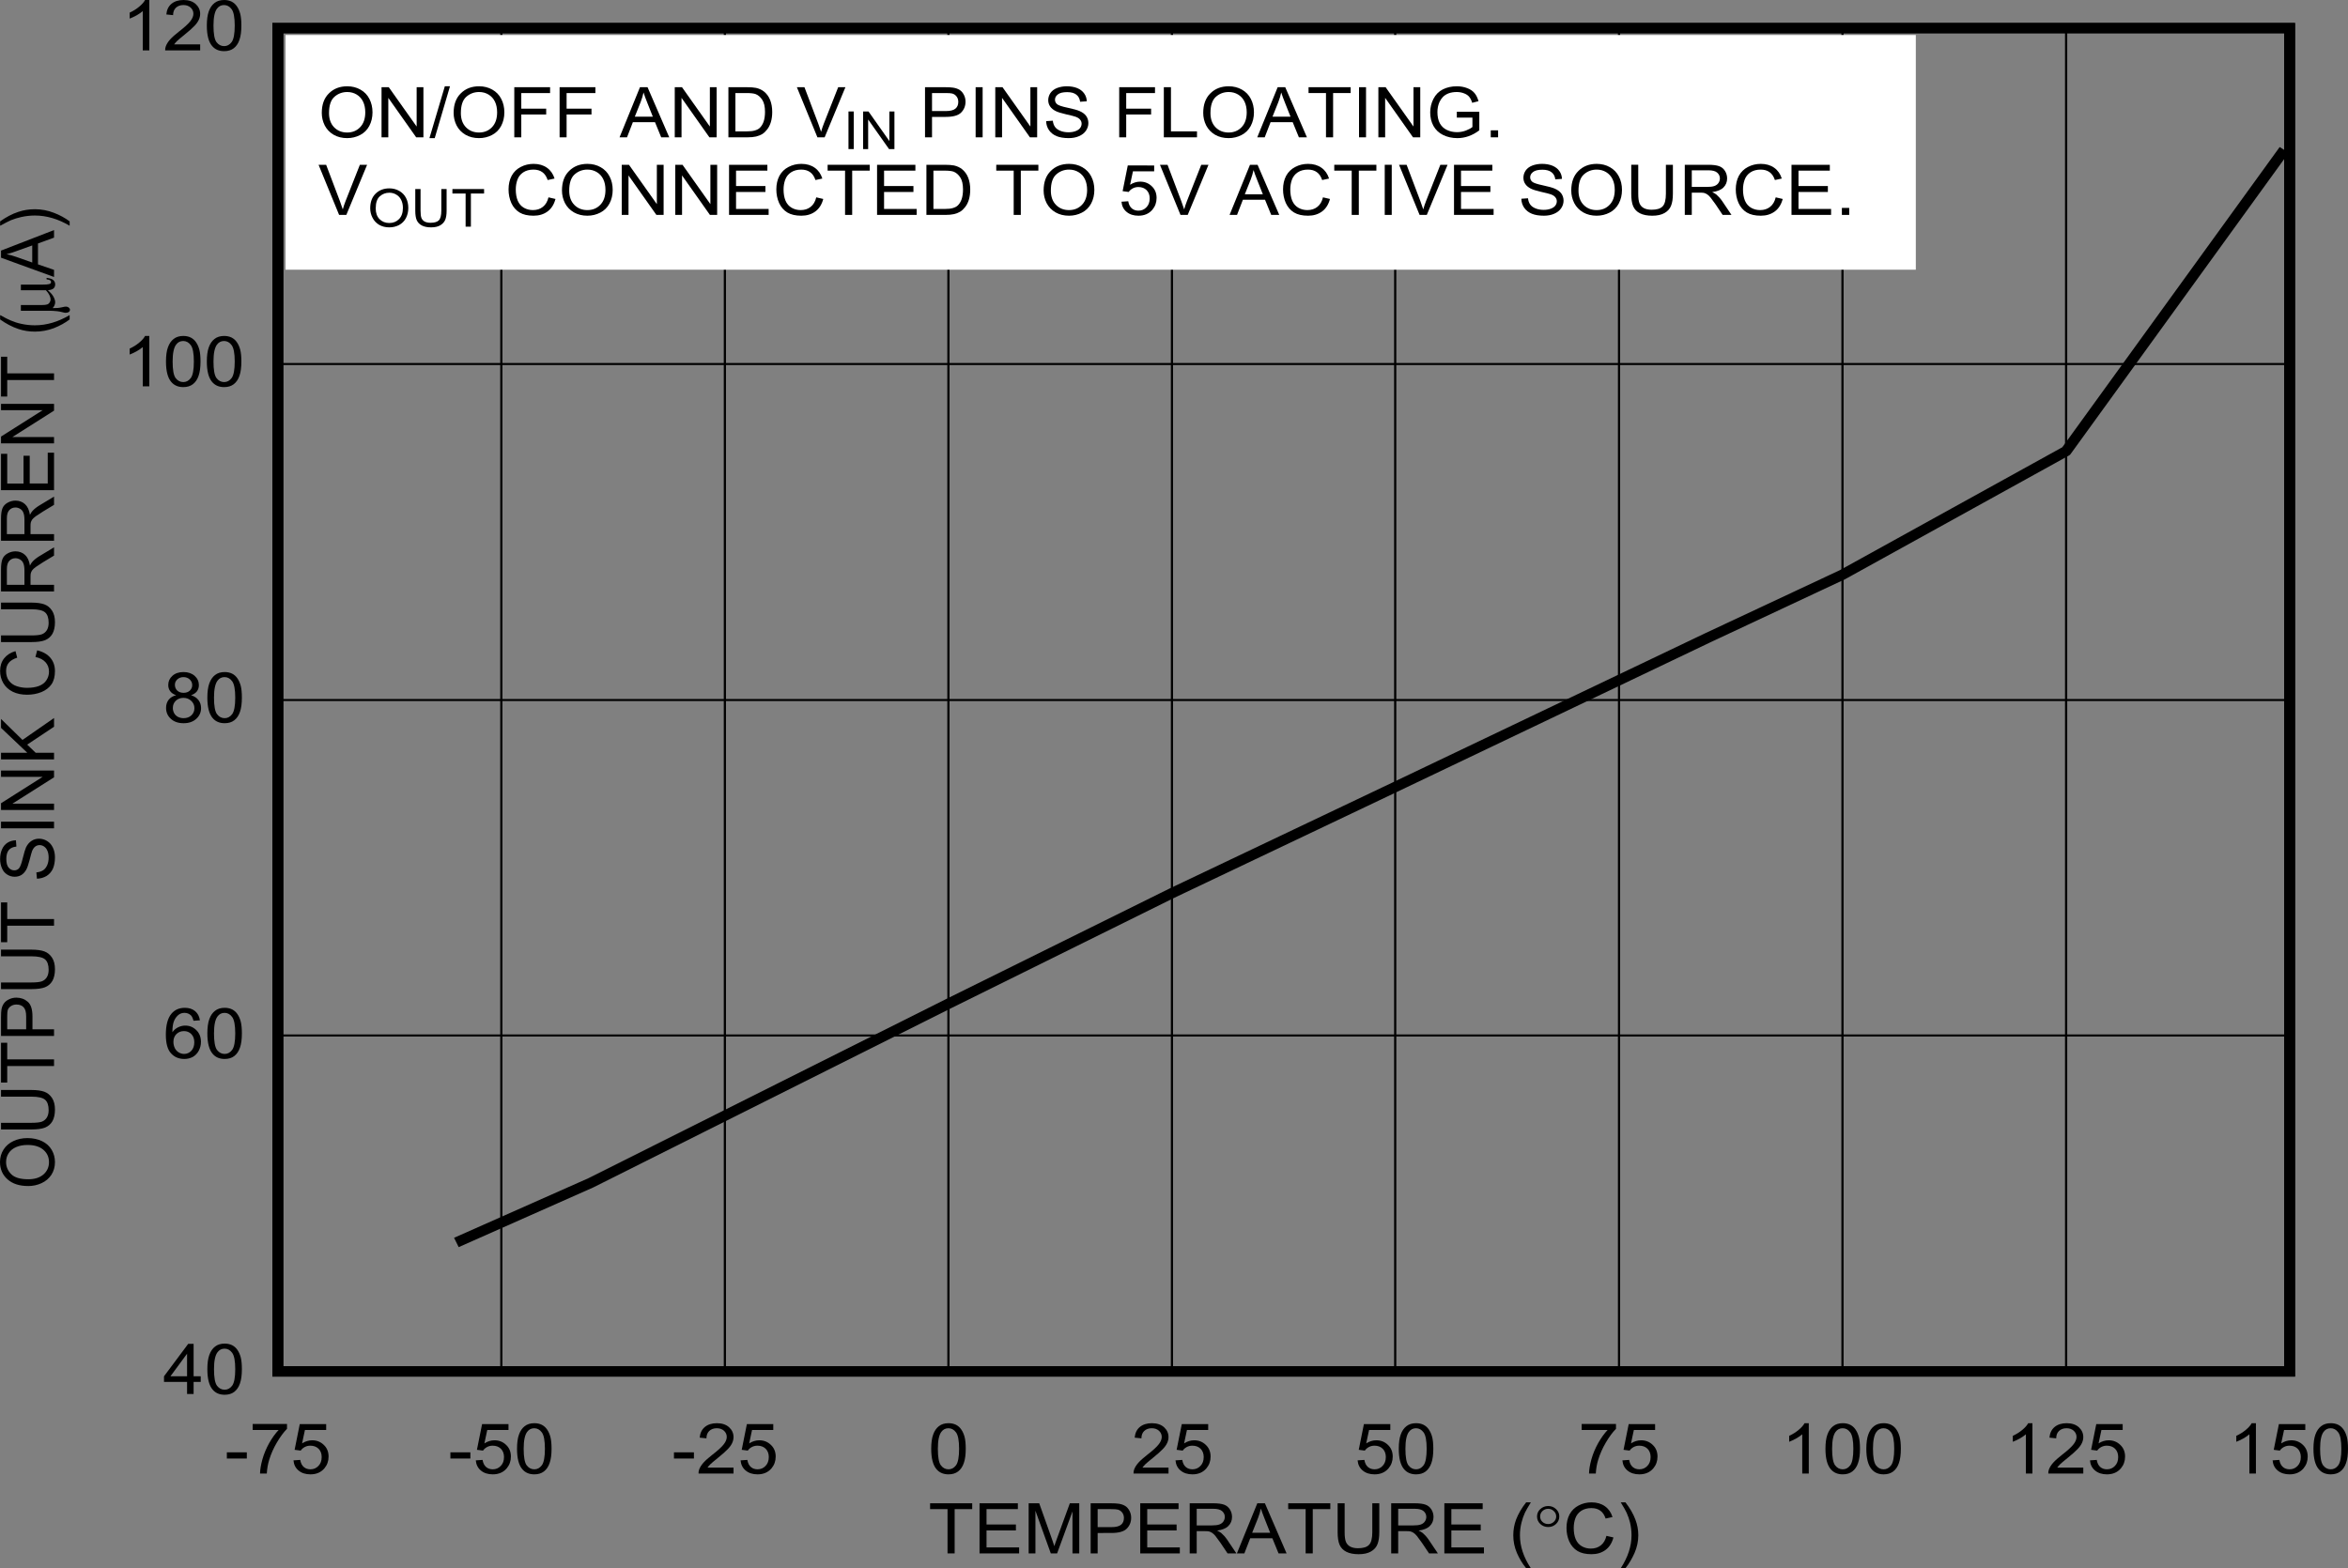 <?xml version="1.0" encoding="UTF-8" standalone="no"?>
<svg
   xmlns:dc="http://purl.org/dc/elements/1.1/"
   xmlns:cc="http://creativecommons.org/ns#"
   xmlns:rdf="http://www.w3.org/1999/02/22-rdf-syntax-ns#"
   xmlns:svg="http://www.w3.org/2000/svg"
   xmlns="http://www.w3.org/2000/svg"
   xmlns:xlink="http://www.w3.org/1999/xlink"
   xmlns:sodipodi="http://sodipodi.sourceforge.net/DTD/sodipodi-0.dtd"
   xmlns:inkscape="http://www.inkscape.org/namespaces/inkscape"
   sodipodi:docname="LP2980N-007.pdf"
   id="svg611"
   version="1.2"
   viewBox="0 0 319.745 213.616"
   height="213.616pt"
   width="319.745pt">
  <rect x="0" y="0" width="319.745" height="213.616" fill="#808080" stroke="none"/>
  <sodipodi:namedview
     id="namedview613"
     inkscape:window-height="480"
     inkscape:window-width="640"
     inkscape:pageshadow="2"
     inkscape:pageopacity="0"
     guidetolerance="10"
     gridtolerance="10"
     objecttolerance="10"
     borderopacity="1"
     bordercolor="#666666"
     pagecolor="#ffffff" />
  <defs
     id="defs178">
    <g
       id="g176">
      <symbol
         id="glyph0-0"
         overflow="visible">
        <path
           inkscape:connector-curvature="0"
           id="path2"
           d="M 1.266,0 V -5.969 H 6.312 V 0 Z m 0.156,-0.156 H 6.156 V -5.812 H 1.422 Z m 0,0"
           style="stroke:none" />
      </symbol>
      <symbol
         id="glyph0-1"
         overflow="visible">
        <path
           inkscape:connector-curvature="0"
           id="path5"
           d="m 2.609,0 v -6.031 h -2.375 V -6.828 H 5.969 V -6.031 H 3.578 V 0 Z m 0,0"
           style="stroke:none" />
      </symbol>
      <symbol
         id="glyph0-2"
         overflow="visible">
        <path
           inkscape:connector-curvature="0"
           id="path8"
           d="m 0.797,0 v -6.828 h 5.219 V -6.031 H 1.75 v 2.094 h 4 v 0.812 h -4 v 2.312 H 6.188 V 0 Z m 0,0"
           style="stroke:none" />
      </symbol>
      <symbol
         id="glyph0-3"
         overflow="visible">
        <path
           inkscape:connector-curvature="0"
           id="path11"
           d="M 0.75,0 V -6.828 H 2.188 L 3.906,-2 c 0.152,0.461 0.27,0.801 0.344,1.016 0.07,-0.246 0.195,-0.613 0.375,-1.094 l 1.734,-4.75 h 1.281 V 0 H 6.719 V -5.719 L 4.625,0 H 3.766 L 1.672,-5.812 V 0 Z m 0,0"
           style="stroke:none" />
      </symbol>
      <symbol
         id="glyph0-4"
         overflow="visible">
        <path
           inkscape:connector-curvature="0"
           id="path14"
           d="M 0.781,0 V -6.828 H 3.5 c 0.477,0 0.848,0.023 1.109,0.062 0.352,0.055 0.648,0.16 0.891,0.312 0.238,0.156 0.43,0.383 0.578,0.672 0.145,0.281 0.219,0.59 0.219,0.922 0,0.586 -0.199,1.082 -0.594,1.484 -0.387,0.398 -1.09,0.594 -2.109,0.594 H 1.734 V 0 Z m 0.953,-3.578 h 1.875 c 0.613,0 1.051,-0.109 1.312,-0.328 C 5.18,-4.121 5.312,-4.43 5.312,-4.828 5.312,-5.117 5.23,-5.363 5.078,-5.562 4.922,-5.77 4.715,-5.906 4.469,-5.969 4.312,-6.008 4.012,-6.031 3.578,-6.031 h -1.844 z m 0,0"
           style="stroke:none" />
      </symbol>
      <symbol
         id="glyph0-5"
         overflow="visible">
        <path
           inkscape:connector-curvature="0"
           id="path17"
           d="M 0.797,0 V -6.828 H 4 c 0.645,0 1.133,0.066 1.469,0.188 C 5.801,-6.523 6.066,-6.309 6.266,-6 6.461,-5.688 6.562,-5.34 6.562,-4.969 c 0,0.492 -0.168,0.902 -0.5,1.234 -0.324,0.324 -0.836,0.535 -1.531,0.625 0.246,0.117 0.441,0.23 0.578,0.344 0.277,0.242 0.547,0.543 0.797,0.906 L 7.156,0 H 5.953 L 5,-1.422 C 4.719,-1.824 4.488,-2.141 4.312,-2.359 4.133,-2.574 3.973,-2.727 3.828,-2.812 3.68,-2.902 3.535,-2.969 3.391,-3 3.285,-3.02 3.105,-3.031 2.859,-3.031 H 1.75 V 0 Z M 1.75,-3.812 h 2.062 c 0.426,0 0.766,-0.039 1.016,-0.125 0.246,-0.09 0.438,-0.234 0.562,-0.422 0.121,-0.184 0.188,-0.391 0.188,-0.609 0,-0.32 -0.129,-0.586 -0.375,-0.797 -0.242,-0.207 -0.633,-0.312 -1.172,-0.312 H 1.75 Z m 0,0"
           style="stroke:none" />
      </symbol>
      <symbol
         id="glyph0-6"
         overflow="visible">
        <path
           inkscape:connector-curvature="0"
           id="path20"
           d="m -0.016,0 2.781,-6.828 h 1.031 L 6.75,0 H 5.656 L 4.812,-2.062 H 1.797 L 1,0 Z M 2.062,-2.812 h 2.453 l -0.75,-1.891 C 3.535,-5.273 3.363,-5.742 3.25,-6.109 3.156,-5.672 3.023,-5.238 2.859,-4.812 Z m 0,0"
           style="stroke:none" />
      </symbol>
      <symbol
         id="glyph0-7"
         overflow="visible">
        <path
           inkscape:connector-curvature="0"
           id="path23"
           d="M 5.516,-6.828 H 6.469 v 3.938 c 0,0.688 -0.086,1.238 -0.25,1.641 -0.156,0.406 -0.449,0.738 -0.875,0.984 -0.43,0.25 -0.992,0.375 -1.688,0.375 C 2.977,0.109 2.418,0 1.984,-0.219 1.555,-0.434 1.246,-0.754 1.062,-1.172 0.883,-1.586 0.797,-2.16 0.797,-2.891 v -3.938 H 1.75 v 3.938 c 0,0.594 0.055,1.035 0.172,1.312 0.113,0.281 0.312,0.504 0.594,0.656 0.289,0.148 0.641,0.219 1.047,0.219 0.707,0 1.207,-0.148 1.5,-0.453 0.301,-0.301 0.453,-0.879 0.453,-1.734 z m 0,0"
           style="stroke:none" />
      </symbol>
      <symbol
         id="glyph0-8"
         overflow="visible">
        <path
           inkscape:connector-curvature="0"
           id="path26"
           d=""
           style="stroke:none" />
      </symbol>
      <symbol
         id="glyph0-9"
         overflow="visible">
        <path
           inkscape:connector-curvature="0"
           id="path29"
           d="m 2.359,2.016 c -0.492,-0.594 -0.91,-1.285 -1.25,-2.062 -0.336,-0.777 -0.5,-1.586 -0.5,-2.422 0,-0.738 0.125,-1.445 0.375,-2.125 0.301,-0.789 0.758,-1.578 1.375,-2.359 H 3 c -0.398,0.648 -0.664,1.113 -0.797,1.391 -0.199,0.43 -0.355,0.879 -0.469,1.344 -0.148,0.574 -0.219,1.16 -0.219,1.75 0,1.492 0.492,2.984 1.484,4.484 z m 0,0"
           style="stroke:none" />
      </symbol>
      <symbol
         id="glyph0-10"
         overflow="visible">
        <path
           inkscape:connector-curvature="0"
           id="path32"
           d="m 5.938,-2.391 0.953,0.219 C 6.691,-1.422 6.332,-0.852 5.812,-0.469 5.289,-0.082 4.652,0.109 3.906,0.109 3.125,0.109 2.488,-0.035 2,-0.328 1.508,-0.629 1.133,-1.062 0.875,-1.625 0.625,-2.195 0.5,-2.812 0.5,-3.469 0.5,-4.176 0.641,-4.797 0.922,-5.328 1.211,-5.855 1.625,-6.258 2.156,-6.531 c 0.527,-0.277 1.113,-0.422 1.75,-0.422 0.727,0 1.336,0.18 1.828,0.531 0.488,0.344 0.832,0.836 1.031,1.469 L 5.828,-4.75 C 5.66,-5.246 5.414,-5.609 5.094,-5.828 c -0.312,-0.227 -0.715,-0.344 -1.203,-0.344 -0.555,0 -1.02,0.129 -1.391,0.375 -0.375,0.25 -0.645,0.59 -0.797,1.016 -0.148,0.418 -0.219,0.855 -0.219,1.312 0,0.586 0.086,1.098 0.266,1.531 0.184,0.43 0.469,0.754 0.844,0.969 0.371,0.211 0.781,0.312 1.219,0.312 0.539,0 0.992,-0.145 1.359,-0.438 0.371,-0.289 0.629,-0.723 0.766,-1.297 z m 0,0"
           style="stroke:none" />
      </symbol>
      <symbol
         id="glyph0-11"
         overflow="visible">
        <path
           inkscape:connector-curvature="0"
           id="path35"
           d="M 1.25,2.016 H 0.609 c 0.977,-1.5 1.469,-2.992 1.469,-4.484 0,-0.582 -0.07,-1.16 -0.203,-1.734 -0.117,-0.465 -0.273,-0.914 -0.469,-1.344 -0.125,-0.277 -0.395,-0.75 -0.797,-1.406 H 1.25 c 0.613,0.781 1.066,1.57 1.359,2.359 C 2.867,-3.914 3,-3.207 3,-2.469 3,-1.633 2.824,-0.824 2.484,-0.047 2.141,0.73 1.727,1.422 1.25,2.016 Z m 0,0"
           style="stroke:none" />
      </symbol>
      <symbol
         id="glyph0-12"
         overflow="visible">
        <path
           inkscape:connector-curvature="0"
           id="path38"
           d="m 0.328,-2.047 v -0.844 h 2.719 v 0.844 z m 0,0"
           style="stroke:none" />
      </symbol>
      <symbol
         id="glyph0-13"
         overflow="visible">
        <path
           inkscape:connector-curvature="0"
           id="path41"
           d="M 0.484,-5.938 V -6.75 H 5.156 v 0.656 C 4.695,-5.625 4.238,-5.004 3.781,-4.234 3.332,-3.473 2.98,-2.684 2.734,-1.875 2.555,-1.301 2.445,-0.676 2.406,0 H 1.484 C 1.492,-0.539 1.602,-1.191 1.812,-1.953 2.027,-2.711 2.336,-3.445 2.734,-4.156 3.137,-4.863 3.566,-5.457 4.016,-5.938 Z m 0,0"
           style="stroke:none" />
      </symbol>
      <symbol
         id="glyph0-14"
         overflow="visible">
        <path
           inkscape:connector-curvature="0"
           id="path44"
           d="m 0.422,-1.797 0.922,-0.062 c 0.07,0.43 0.234,0.754 0.484,0.969 0.246,0.211 0.551,0.312 0.906,0.312 0.426,0 0.785,-0.148 1.078,-0.453 0.301,-0.301 0.453,-0.707 0.453,-1.219 0,-0.465 -0.145,-0.844 -0.422,-1.125 -0.281,-0.277 -0.66,-0.422 -1.125,-0.422 -0.281,0 -0.539,0.066 -0.766,0.188 -0.23,0.125 -0.414,0.289 -0.547,0.484 l -0.828,-0.109 0.703,-3.5 H 4.875 V -5.938 H 1.984 L 1.594,-4.109 c 0.434,-0.277 0.895,-0.422 1.375,-0.422 0.621,0 1.148,0.211 1.578,0.625 0.434,0.406 0.656,0.941 0.656,1.594 0,0.617 -0.191,1.148 -0.562,1.594 C 4.172,-0.164 3.535,0.109 2.734,0.109 2.078,0.109 1.539,-0.062 1.125,-0.406 0.707,-0.746 0.473,-1.211 0.422,-1.797 Z m 0,0"
           style="stroke:none" />
      </symbol>
      <symbol
         id="glyph0-15"
         overflow="visible">
        <path
           inkscape:connector-curvature="0"
           id="path47"
           d="m 0.422,-3.375 c 0,-0.801 0.086,-1.445 0.266,-1.938 0.176,-0.496 0.438,-0.879 0.781,-1.141 0.34,-0.27 0.781,-0.406 1.312,-0.406 0.383,0 0.723,0.074 1.016,0.219 0.289,0.148 0.531,0.363 0.719,0.641 0.195,0.281 0.348,0.621 0.453,1.016 0.102,0.398 0.156,0.934 0.156,1.609 0,0.805 -0.09,1.457 -0.266,1.953 C 4.691,-0.93 4.43,-0.551 4.078,-0.281 3.734,-0.02 3.301,0.109 2.781,0.109 2.082,0.109 1.535,-0.125 1.141,-0.594 0.66,-1.152 0.422,-2.082 0.422,-3.375 Z m 0.906,0 c 0,1.125 0.133,1.879 0.406,2.25 0.277,0.367 0.629,0.547 1.047,0.547 0.402,0 0.742,-0.18 1.016,-0.547 0.277,-0.371 0.422,-1.125 0.422,-2.25 0,-1.121 -0.145,-1.867 -0.422,-2.234 -0.273,-0.371 -0.617,-0.562 -1.031,-0.562 -0.406,0 -0.73,0.168 -0.969,0.5 -0.312,0.418 -0.469,1.184 -0.469,2.297 z m 0,0"
           style="stroke:none" />
      </symbol>
      <symbol
         id="glyph0-16"
         overflow="visible">
        <path
           inkscape:connector-curvature="0"
           id="path50"
           d="M 5.078,-0.812 V 0 H 0.312 C 0.301,-0.195 0.332,-0.391 0.406,-0.578 0.527,-0.887 0.723,-1.191 0.984,-1.484 1.254,-1.785 1.645,-2.133 2.156,-2.531 2.934,-3.133 3.461,-3.613 3.734,-3.969 4.012,-4.32 4.156,-4.66 4.156,-4.984 c 0,-0.332 -0.129,-0.613 -0.375,-0.844 -0.25,-0.227 -0.582,-0.344 -0.984,-0.344 -0.43,0 -0.773,0.129 -1.031,0.375 -0.25,0.242 -0.375,0.574 -0.375,1 L 0.469,-4.891 C 0.527,-5.523 0.766,-6.008 1.172,-6.344 1.586,-6.684 2.133,-6.859 2.812,-6.859 c 0.695,0 1.25,0.184 1.656,0.547 0.402,0.367 0.609,0.816 0.609,1.344 0,0.281 -0.066,0.555 -0.188,0.812 -0.117,0.262 -0.316,0.539 -0.594,0.828 C 4.023,-3.035 3.57,-2.633 2.938,-2.125 2.406,-1.695 2.059,-1.402 1.906,-1.25 c -0.148,0.148 -0.273,0.293 -0.375,0.438 z m 0,0"
           style="stroke:none" />
      </symbol>
      <symbol
         id="glyph0-17"
         overflow="visible">
        <path
           inkscape:connector-curvature="0"
           id="path53"
           d="M 3.766,0 H 2.875 v -5.344 c -0.219,0.188 -0.504,0.383 -0.844,0.578 -0.344,0.188 -0.66,0.336 -0.938,0.438 v -0.812 c 0.496,-0.227 0.93,-0.5 1.297,-0.812 0.371,-0.309 0.641,-0.613 0.797,-0.906 h 0.578 z m 0,0"
           style="stroke:none" />
      </symbol>
      <symbol
         id="glyph0-18"
         overflow="visible">
        <path
           inkscape:connector-curvature="0"
           id="path56"
           d="M 3.266,0 V -1.641 H 0.125 V -2.406 L 3.422,-6.828 H 4.156 V -2.406 H 5.125 v 0.766 H 4.156 V 0 Z m 0,-2.406 V -5.484 L 1,-2.406 Z m 0,0"
           style="stroke:none" />
      </symbol>
      <symbol
         id="glyph0-19"
         overflow="visible">
        <path
           inkscape:connector-curvature="0"
           id="path59"
           d="m 5.016,-5.156 -0.875,0.062 C 4.055,-5.426 3.945,-5.664 3.812,-5.812 3.562,-6.051 3.262,-6.172 2.922,-6.172 c -0.281,0 -0.535,0.074 -0.75,0.219 C 1.891,-5.754 1.664,-5.465 1.5,-5.094 c -0.156,0.367 -0.234,0.887 -0.234,1.562 0.207,-0.301 0.469,-0.523 0.781,-0.672 0.309,-0.152 0.633,-0.234 0.969,-0.234 0.59,0 1.098,0.211 1.516,0.625 0.414,0.406 0.625,0.941 0.625,1.594 0,0.43 -0.102,0.832 -0.297,1.203 -0.199,0.367 -0.473,0.648 -0.812,0.844 -0.344,0.184 -0.73,0.281 -1.156,0.281 -0.742,0 -1.348,-0.254 -1.812,-0.766 C 0.609,-1.164 0.375,-2.016 0.375,-3.203 c 0,-1.309 0.258,-2.27 0.781,-2.875 0.445,-0.52 1.051,-0.781 1.812,-0.781 0.57,0 1.035,0.152 1.391,0.453 0.363,0.305 0.582,0.723 0.656,1.25 z m -3.609,2.938 c 0,0.293 0.062,0.574 0.188,0.844 0.133,0.262 0.316,0.461 0.547,0.594 C 2.367,-0.645 2.613,-0.578 2.875,-0.578 3.246,-0.578 3.57,-0.719 3.844,-1 4.113,-1.289 4.25,-1.68 4.25,-2.172 c 0,-0.465 -0.137,-0.836 -0.406,-1.109 -0.273,-0.27 -0.605,-0.406 -1,-0.406 -0.406,0 -0.754,0.137 -1.031,0.406 -0.273,0.273 -0.406,0.629 -0.406,1.062 z m 0,0"
           style="stroke:none" />
      </symbol>
      <symbol
         id="glyph0-20"
         overflow="visible">
        <path
           inkscape:connector-curvature="0"
           id="path62"
           d="M 1.781,-3.703 C 1.414,-3.824 1.145,-4.008 0.969,-4.25 0.789,-4.488 0.703,-4.77 0.703,-5.094 c 0,-0.496 0.188,-0.914 0.562,-1.25 0.371,-0.34 0.879,-0.516 1.516,-0.516 0.621,0 1.129,0.176 1.516,0.516 C 4.68,-6 4.875,-5.574 4.875,-5.078 c 0,0.324 -0.09,0.605 -0.266,0.844 -0.18,0.23 -0.445,0.41 -0.797,0.531 0.434,0.137 0.77,0.355 1,0.656 0.238,0.305 0.359,0.668 0.359,1.094 0,0.586 -0.223,1.074 -0.656,1.469 -0.438,0.398 -1.012,0.594 -1.719,0.594 -0.719,0 -1.301,-0.195 -1.734,-0.594 C 0.625,-0.879 0.406,-1.375 0.406,-1.969 c 0,-0.445 0.117,-0.82 0.359,-1.125 C 1.004,-3.395 1.344,-3.598 1.781,-3.703 Z M 1.609,-5.125 c 0,0.324 0.109,0.59 0.328,0.797 0.215,0.199 0.504,0.297 0.859,0.297 0.34,0 0.625,-0.098 0.844,-0.297 0.215,-0.207 0.328,-0.457 0.328,-0.75 0,-0.309 -0.117,-0.57 -0.344,-0.781 -0.23,-0.207 -0.512,-0.312 -0.844,-0.312 -0.336,0 -0.617,0.105 -0.844,0.312 C 1.719,-5.66 1.609,-5.414 1.609,-5.125 Z m -0.281,3.156 c 0,0.242 0.055,0.477 0.172,0.703 0.121,0.219 0.301,0.395 0.531,0.516 0.238,0.117 0.492,0.172 0.766,0.172 0.426,0 0.773,-0.125 1.047,-0.375 0.277,-0.258 0.422,-0.586 0.422,-0.984 0,-0.402 -0.148,-0.738 -0.438,-1 -0.281,-0.27 -0.637,-0.406 -1.062,-0.406 -0.418,0 -0.762,0.133 -1.031,0.391 -0.273,0.262 -0.406,0.59 -0.406,0.984 z m 0,0"
           style="stroke:none" />
      </symbol>
      <symbol
         id="glyph0-21"
         overflow="visible">
        <path
           inkscape:connector-curvature="0"
           id="path65"
           d="m 0.484,-3.328 c 0,-1.133 0.32,-2.02 0.969,-2.656 0.645,-0.645 1.477,-0.969 2.5,-0.969 0.664,0 1.266,0.152 1.797,0.453 0.539,0.305 0.945,0.727 1.219,1.266 0.277,0.531 0.422,1.145 0.422,1.828 0,0.688 -0.148,1.309 -0.438,1.859 -0.293,0.543 -0.711,0.957 -1.25,1.234 C 5.16,-0.031 4.57,0.109 3.938,0.109 3.258,0.109 2.648,-0.039 2.109,-0.344 1.578,-0.652 1.168,-1.078 0.891,-1.609 0.617,-2.148 0.484,-2.723 0.484,-3.328 Z M 1.469,-3.312 c 0,0.824 0.234,1.477 0.703,1.953 0.465,0.469 1.055,0.703 1.766,0.703 0.715,0 1.305,-0.238 1.766,-0.719 0.465,-0.477 0.703,-1.156 0.703,-2.031 0,-0.559 -0.102,-1.047 -0.297,-1.453 -0.199,-0.414 -0.492,-0.738 -0.875,-0.969 -0.375,-0.227 -0.805,-0.344 -1.281,-0.344 -0.68,0 -1.262,0.223 -1.75,0.656 -0.492,0.438 -0.734,1.176 -0.734,2.203 z m 0,0"
           style="stroke:none" />
      </symbol>
      <symbol
         id="glyph0-22"
         overflow="visible">
        <path
           inkscape:connector-curvature="0"
           id="path68"
           d="M 0.766,0 V -6.828 H 1.75 L 5.547,-1.469 V -6.828 H 6.469 V 0 H 5.484 L 1.688,-5.375 V 0 Z m 0,0"
           style="stroke:none" />
      </symbol>
      <symbol
         id="glyph0-23"
         overflow="visible">
        <path
           inkscape:connector-curvature="0"
           id="path71"
           d="m 0,0.109 2.094,-7.062 h 0.703 l -2.078,7.062 z m 0,0"
           style="stroke:none" />
      </symbol>
      <symbol
         id="glyph0-24"
         overflow="visible">
        <path
           inkscape:connector-curvature="0"
           id="path74"
           d="m 0.828,0 v -6.828 h 4.875 V -6.031 H 1.781 v 2.125 h 3.391 v 0.797 H 1.781 V 0 Z m 0,0"
           style="stroke:none" />
      </symbol>
      <symbol
         id="glyph0-25"
         overflow="visible">
        <path
           inkscape:connector-curvature="0"
           id="path77"
           d="m 0.781,0 v -6.828 h 2.484 c 0.559,0 0.988,0.035 1.281,0.094 0.414,0.094 0.77,0.258 1.062,0.484 0.383,0.305 0.672,0.695 0.859,1.172 0.184,0.469 0.281,1.012 0.281,1.625 0,0.523 -0.066,0.988 -0.188,1.391 -0.125,0.398 -0.293,0.727 -0.5,0.984 -0.199,0.262 -0.418,0.473 -0.656,0.625 -0.242,0.148 -0.527,0.262 -0.859,0.344 C 4.211,-0.035 3.824,0 3.391,0 Z M 1.734,-0.812 H 3.281 c 0.465,0 0.836,-0.039 1.109,-0.125 0.277,-0.082 0.5,-0.195 0.656,-0.344 0.227,-0.215 0.406,-0.504 0.531,-0.859 0.121,-0.363 0.188,-0.805 0.188,-1.328 0,-0.715 -0.129,-1.266 -0.375,-1.641 -0.25,-0.383 -0.555,-0.645 -0.906,-0.781 C 4.234,-5.98 3.82,-6.031 3.25,-6.031 H 1.734 Z m 0,0"
           style="stroke:none" />
      </symbol>
      <symbol
         id="glyph0-26"
         overflow="visible">
        <path
           inkscape:connector-curvature="0"
           id="path80"
           d="M 2.844,0 0.047,-6.828 h 1.031 l 1.875,4.953 c 0.152,0.406 0.285,0.785 0.391,1.125 0.102,-0.371 0.227,-0.75 0.375,-1.125 L 5.672,-6.828 H 6.656 L 3.828,0 Z m 0,0"
           style="stroke:none" />
      </symbol>
      <symbol
         id="glyph0-27"
         overflow="visible">
        <path
           inkscape:connector-curvature="0"
           id="path83"
           d="M 0.938,0 V -6.828 H 1.891 V 0 Z m 0,0"
           style="stroke:none" />
      </symbol>
      <symbol
         id="glyph0-28"
         overflow="visible">
        <path
           inkscape:connector-curvature="0"
           id="path86"
           d="m 0.453,-2.203 0.906,-0.062 c 0.039,0.344 0.141,0.629 0.297,0.844 0.152,0.219 0.395,0.398 0.719,0.531 0.332,0.137 0.703,0.203 1.109,0.203 0.363,0 0.688,-0.051 0.969,-0.156 0.277,-0.102 0.488,-0.242 0.625,-0.422 0.133,-0.176 0.203,-0.375 0.203,-0.594 C 5.281,-2.066 5.211,-2.25 5.078,-2.406 4.953,-2.57 4.738,-2.707 4.438,-2.812 4.238,-2.883 3.805,-2.992 3.141,-3.141 2.484,-3.293 2.02,-3.441 1.75,-3.578 1.406,-3.754 1.148,-3.969 0.984,-4.219 c -0.168,-0.246 -0.25,-0.531 -0.25,-0.844 0,-0.34 0.098,-0.664 0.297,-0.969 0.207,-0.301 0.508,-0.531 0.906,-0.688 0.402,-0.152 0.848,-0.234 1.328,-0.234 0.539,0 1.016,0.086 1.422,0.25 0.402,0.168 0.719,0.41 0.938,0.719 0.227,0.312 0.348,0.676 0.359,1.078 l -0.906,0.062 C 5.023,-5.27 4.852,-5.594 4.562,-5.812 4.281,-6.039 3.863,-6.156 3.312,-6.156 c -0.586,0 -1.008,0.105 -1.266,0.312 -0.262,0.199 -0.391,0.441 -0.391,0.719 0,0.242 0.094,0.445 0.281,0.609 0.176,0.156 0.656,0.32 1.438,0.484 0.777,0.168 1.312,0.316 1.594,0.438 0.426,0.18 0.738,0.41 0.938,0.688 0.195,0.281 0.297,0.605 0.297,0.969 0,0.367 -0.113,0.711 -0.328,1.031 -0.219,0.324 -0.539,0.574 -0.953,0.75 C 4.516,0.02 4.051,0.109 3.531,0.109 2.875,0.109 2.324,0.02 1.891,-0.156 1.453,-0.332 1.102,-0.602 0.844,-0.969 0.594,-1.332 0.461,-1.742 0.453,-2.203 Z m 0,0"
           style="stroke:none" />
      </symbol>
      <symbol
         id="glyph0-29"
         overflow="visible">
        <path
           inkscape:connector-curvature="0"
           id="path89"
           d="m 0.734,0 v -6.828 h 0.969 V -0.812 H 5.25 V 0 Z m 0,0"
           style="stroke:none" />
      </symbol>
      <symbol
         id="glyph0-30"
         overflow="visible">
        <path
           inkscape:connector-curvature="0"
           id="path92"
           d="m 4.156,-2.688 v -0.797 h 3.062 v 2.531 C 6.75,-0.598 6.262,-0.332 5.766,-0.156 c -0.5,0.176 -1.012,0.266 -1.531,0.266 -0.711,0 -1.355,-0.141 -1.938,-0.422 -0.586,-0.289 -1.027,-0.707 -1.328,-1.25 -0.293,-0.539 -0.438,-1.148 -0.438,-1.828 0,-0.652 0.145,-1.27 0.438,-1.844 C 1.27,-5.816 1.695,-6.25 2.25,-6.531 c 0.551,-0.277 1.188,-0.422 1.906,-0.422 0.52,0 0.988,0.086 1.406,0.25 0.426,0.156 0.758,0.383 1,0.672 0.238,0.281 0.422,0.652 0.547,1.109 L 6.25,-4.703 C 6.145,-5.043 6.008,-5.316 5.844,-5.516 5.688,-5.711 5.457,-5.867 5.156,-5.984 c -0.305,-0.121 -0.637,-0.188 -1,-0.188 -0.438,0 -0.82,0.066 -1.141,0.188 -0.312,0.125 -0.57,0.293 -0.766,0.5 -0.188,0.199 -0.34,0.426 -0.453,0.672 -0.188,0.418 -0.281,0.879 -0.281,1.375 0,0.605 0.109,1.117 0.328,1.531 C 2.07,-1.5 2.395,-1.195 2.812,-1 c 0.426,0.199 0.879,0.297 1.359,0.297 0.414,0 0.82,-0.07 1.219,-0.219 C 5.785,-1.074 6.082,-1.238 6.281,-1.406 V -2.688 Z m 0,0"
           style="stroke:none" />
      </symbol>
      <symbol
         id="glyph0-31"
         overflow="visible">
        <path
           inkscape:connector-curvature="0"
           id="path95"
           d="m 0.922,0 v -0.953 h 1 V 0 Z m 0,0"
           style="stroke:none" />
      </symbol>
      <symbol
         id="glyph1-0"
         overflow="visible">
        <path
           inkscape:connector-curvature="0"
           id="path98"
           d="M 0.5,0 V -5.969 H 5.547 V 0 Z m 0.172,-0.156 h 4.719 V -5.812 h -4.719 z m 0,0"
           style="stroke:none" />
      </symbol>
      <symbol
         id="glyph1-1"
         overflow="visible">
        <path
           inkscape:connector-curvature="0"
           id="path101"
           d="m 3.531,-5.031 c 0,0.398 -0.148,0.738 -0.438,1.016 -0.293,0.281 -0.652,0.422 -1.078,0.422 -0.418,0 -0.777,-0.141 -1.078,-0.422 C 0.645,-4.293 0.5,-4.633 0.5,-5.031 c 0,-0.395 0.145,-0.727 0.438,-1 0.301,-0.277 0.66,-0.422 1.078,-0.422 0.426,0 0.785,0.145 1.078,0.422 0.289,0.273 0.438,0.605 0.438,1 z m -0.422,0 c 0,-0.289 -0.113,-0.535 -0.328,-0.734 -0.211,-0.207 -0.465,-0.312 -0.766,-0.312 -0.305,0 -0.566,0.105 -0.781,0.312 -0.211,0.199 -0.312,0.445 -0.312,0.734 0,0.293 0.102,0.539 0.312,0.734 C 1.449,-4.098 1.711,-4 2.016,-4 2.316,-4 2.57,-4.098 2.781,-4.297 2.996,-4.492 3.109,-4.738 3.109,-5.031 Z m 0,0"
           style="stroke:none" />
      </symbol>
      <symbol
         id="glyph2-0"
         overflow="visible">
        <path
           inkscape:connector-curvature="0"
           id="path104"
           d="M 0,-1.188 H -6.312 V -5.969 H 0 Z M -0.156,-1.344 V -5.812 h -6 v 4.469 z m 0,0"
           style="stroke:none" />
      </symbol>
      <symbol
         id="glyph2-1"
         overflow="visible">
        <path
           inkscape:connector-curvature="0"
           id="path107"
           d="m -3.516,-0.469 c -1.195,0 -2.133,-0.301 -2.812,-0.906 -0.684,-0.602 -1.031,-1.391 -1.031,-2.359 0,-0.633 0.164,-1.203 0.484,-1.703 0.324,-0.508 0.773,-0.895 1.344,-1.156 C -4.969,-6.863 -4.324,-7 -3.609,-7 c 0.742,0 1.402,0.145 1.984,0.422 0.574,0.281 1.012,0.68 1.312,1.188 0.293,0.512 0.438,1.066 0.438,1.656 0,0.648 -0.16,1.227 -0.484,1.734 -0.332,0.5 -0.781,0.883 -1.344,1.141 -0.57,0.262 -1.176,0.391 -1.812,0.391 z M -3.5,-1.391 c 0.867,0 1.555,-0.219 2.062,-0.656 0.5,-0.445 0.75,-1.004 0.75,-1.672 0,-0.684 -0.254,-1.25 -0.766,-1.688 -0.508,-0.434 -1.227,-0.656 -2.156,-0.656 -0.582,0 -1.094,0.098 -1.531,0.281 -0.445,0.188 -0.789,0.465 -1.031,0.828 -0.238,0.355 -0.359,0.762 -0.359,1.219 0,0.637 0.238,1.191 0.703,1.656 0.461,0.461 1.238,0.688 2.328,0.688 z m 0,0"
           style="stroke:none" />
      </symbol>
      <symbol
         id="glyph2-2"
         overflow="visible">
        <path
           inkscape:connector-curvature="0"
           id="path110"
           d="M -7.219,-5.219 V -6.125 h 4.172 c 0.719,0 1.293,0.082 1.719,0.234 0.43,0.156 0.777,0.441 1.047,0.844 0.273,0.406 0.406,0.941 0.406,1.594 0,0.637 -0.117,1.164 -0.344,1.578 -0.238,0.406 -0.578,0.699 -1.016,0.875 -0.445,0.168 -1.051,0.25 -1.812,0.25 H -7.219 v -0.906 h 4.156 c 0.637,0 1.105,-0.051 1.406,-0.156 0.293,-0.113 0.523,-0.305 0.688,-0.578 0.156,-0.27 0.234,-0.598 0.234,-0.984 0,-0.664 -0.16,-1.141 -0.484,-1.422 -0.32,-0.277 -0.938,-0.422 -1.844,-0.422 z m 0,0"
           style="stroke:none" />
      </symbol>
      <symbol
         id="glyph2-3"
         overflow="visible">
        <path
           inkscape:connector-curvature="0"
           id="path113"
           d="m 0,-2.469 h -6.375 v 2.25 H -7.219 V -5.641 H -6.375 V -3.375 H 0 Z m 0,0"
           style="stroke:none" />
      </symbol>
      <symbol
         id="glyph2-4"
         overflow="visible">
        <path
           inkscape:connector-curvature="0"
           id="path116"
           d="M 0,-0.734 H -7.219 V -3.312 c 0,-0.457 0.023,-0.805 0.062,-1.047 0.062,-0.332 0.18,-0.609 0.344,-0.828 0.168,-0.227 0.402,-0.41 0.703,-0.547 0.293,-0.145 0.617,-0.219 0.969,-0.219 0.617,0 1.137,0.191 1.562,0.562 0.43,0.367 0.641,1.035 0.641,2 v 1.75 H 0 Z m -3.797,-0.906 V -3.406 c 0,-0.582 -0.113,-0.992 -0.344,-1.234 -0.227,-0.246 -0.551,-0.375 -0.969,-0.375 -0.301,0 -0.555,0.074 -0.766,0.219 -0.215,0.137 -0.363,0.324 -0.438,0.562 -0.039,0.156 -0.062,0.441 -0.062,0.844 v 1.75 z m 0,0"
           style="stroke:none" />
      </symbol>
      <symbol
         id="glyph2-5"
         overflow="visible">
        <path
           inkscape:connector-curvature="0"
           id="path119"
           d=""
           style="stroke:none" />
      </symbol>
      <symbol
         id="glyph2-6"
         overflow="visible">
        <path
           inkscape:connector-curvature="0"
           id="path122"
           d="M -2.328,-0.422 -2.406,-1.281 c 0.367,-0.039 0.668,-0.133 0.906,-0.281 0.23,-0.145 0.418,-0.375 0.562,-0.688 0.137,-0.309 0.203,-0.66 0.203,-1.047 0,-0.34 -0.051,-0.645 -0.156,-0.906 C -1.004,-4.473 -1.156,-4.672 -1.344,-4.797 -1.527,-4.93 -1.738,-5 -1.969,-5 c -0.215,0 -0.41,0.066 -0.578,0.188 -0.176,0.125 -0.32,0.332 -0.438,0.609 -0.07,0.188 -0.188,0.602 -0.344,1.234 -0.164,0.625 -0.316,1.066 -0.453,1.312 -0.184,0.324 -0.41,0.57 -0.672,0.734 -0.27,0.156 -0.57,0.234 -0.906,0.234 -0.363,0 -0.703,-0.098 -1.016,-0.297 -0.32,-0.195 -0.562,-0.484 -0.719,-0.859 -0.164,-0.371 -0.25,-0.789 -0.25,-1.25 0,-0.508 0.09,-0.957 0.266,-1.344 0.168,-0.383 0.418,-0.68 0.75,-0.891 0.336,-0.207 0.715,-0.316 1.141,-0.328 l 0.062,0.859 c -0.457,0.043 -0.801,0.199 -1.031,0.469 C -6.383,-4.055 -6.5,-3.652 -6.5,-3.125 c 0,0.543 0.105,0.941 0.312,1.188 0.211,0.25 0.465,0.375 0.766,0.375 0.262,0 0.477,-0.086 0.641,-0.266 0.168,-0.176 0.34,-0.629 0.516,-1.359 0.18,-0.738 0.332,-1.242 0.453,-1.516 0.199,-0.395 0.449,-0.688 0.75,-0.875 0.293,-0.195 0.633,-0.297 1.016,-0.297 0.387,0 0.754,0.105 1.094,0.312 0.344,0.211 0.613,0.512 0.797,0.906 0.184,0.387 0.281,0.824 0.281,1.312 0,0.617 -0.098,1.137 -0.281,1.562 -0.195,0.418 -0.484,0.746 -0.859,0.984 -0.383,0.23 -0.82,0.355 -1.312,0.375 z m 0,0"
           style="stroke:none" />
      </symbol>
      <symbol
         id="glyph2-7"
         overflow="visible">
        <path
           inkscape:connector-curvature="0"
           id="path125"
           d="m 0,-0.891 h -7.219 v -0.906 H 0 Z m 0,0"
           style="stroke:none" />
      </symbol>
      <symbol
         id="glyph2-8"
         overflow="visible">
        <path
           inkscape:connector-curvature="0"
           id="path128"
           d="M 0,-0.734 H -7.219 V -1.656 L -1.547,-5.25 H -7.219 V -6.109 H 0 V -5.188 l -5.672,3.594 H 0 Z m 0,0"
           style="stroke:none" />
      </symbol>
      <symbol
         id="glyph2-9"
         overflow="visible">
        <path
           inkscape:connector-curvature="0"
           id="path131"
           d="m 0,-0.703 h -7.219 v -0.906 h 3.578 L -7.219,-5 V -6.219 L -4.297,-3.359 0,-6.344 v 1.188 L -3.656,-2.719 -2.5,-1.609 H 0 Z m 0,0"
           style="stroke:none" />
      </symbol>
      <symbol
         id="glyph2-10"
         overflow="visible">
        <path
           inkscape:connector-curvature="0"
           id="path134"
           d="m -2.531,-5.609 0.234,-0.906 c 0.793,0.188 1.398,0.535 1.812,1.031 0.406,0.492 0.609,1.09 0.609,1.797 0,0.742 -0.156,1.34 -0.469,1.797 -0.32,0.461 -0.781,0.816 -1.375,1.062 -0.602,0.242 -1.254,0.359 -1.953,0.359 -0.746,0 -1.398,-0.133 -1.953,-0.406 -0.559,-0.277 -0.988,-0.672 -1.281,-1.172 -0.289,-0.496 -0.438,-1.051 -0.438,-1.656 0,-0.684 0.184,-1.258 0.547,-1.719 C -6.43,-5.887 -5.914,-6.219 -5.25,-6.406 l 0.234,0.891 c -0.527,0.168 -0.914,0.402 -1.156,0.703 -0.238,0.293 -0.359,0.668 -0.359,1.125 0,0.531 0.137,0.977 0.406,1.328 0.262,0.344 0.617,0.59 1.062,0.734 0.449,0.148 0.914,0.219 1.391,0.219 0.617,0 1.152,-0.082 1.609,-0.25 0.461,-0.176 0.805,-0.441 1.031,-0.797 0.23,-0.352 0.344,-0.738 0.344,-1.156 0,-0.508 -0.156,-0.938 -0.469,-1.281 -0.309,-0.352 -0.77,-0.594 -1.375,-0.719 z m 0,0"
           style="stroke:none" />
      </symbol>
      <symbol
         id="glyph2-11"
         overflow="visible">
        <path
           inkscape:connector-curvature="0"
           id="path137"
           d="m 0,-0.75 h -7.219 v -3.031 c 0,-0.602 0.066,-1.062 0.188,-1.375 0.125,-0.32 0.355,-0.578 0.688,-0.766 0.336,-0.195 0.699,-0.297 1.094,-0.297 0.512,0 0.945,0.164 1.297,0.484 0.344,0.312 0.57,0.801 0.672,1.453 0.117,-0.238 0.238,-0.422 0.359,-0.547 0.25,-0.27 0.57,-0.52 0.953,-0.75 L 0,-6.766 v 1.125 l -1.5,0.906 c -0.434,0.273 -0.77,0.492 -1,0.656 -0.227,0.168 -0.391,0.32 -0.484,0.453 -0.09,0.137 -0.156,0.277 -0.188,0.422 -0.02,0.105 -0.031,0.273 -0.031,0.5 V -1.656 H 0 Z m -4.031,-0.906 v -1.938 c 0,-0.414 -0.047,-0.738 -0.141,-0.969 -0.09,-0.238 -0.238,-0.414 -0.438,-0.531 -0.195,-0.121 -0.41,-0.188 -0.641,-0.188 -0.34,0 -0.625,0.121 -0.844,0.359 -0.215,0.23 -0.328,0.602 -0.328,1.109 v 2.156 z m 0,0"
           style="stroke:none" />
      </symbol>
      <symbol
         id="glyph2-12"
         overflow="visible">
        <path
           inkscape:connector-curvature="0"
           id="path140"
           d="M 0,-0.75 H -7.219 V -5.703 H -6.375 v 4.047 h 2.219 V -5.438 h 0.844 v 3.781 h 2.453 V -5.859 H 0 Z m 0,0"
           style="stroke:none" />
      </symbol>
      <symbol
         id="glyph2-13"
         overflow="visible">
        <path
           inkscape:connector-curvature="0"
           id="path143"
           d="m 2.125,-2.234 c -0.617,0.469 -1.336,0.867 -2.156,1.188 -0.832,0.312 -1.691,0.469 -2.578,0.469 -0.789,0 -1.539,-0.117 -2.25,-0.359 -0.832,-0.277 -1.66,-0.711 -2.484,-1.297 v -0.594 c 0.68,0.375 1.164,0.621 1.453,0.734 0.461,0.199 0.934,0.352 1.422,0.453 0.617,0.137 1.238,0.203 1.859,0.203 1.586,0 3.16,-0.461 4.734,-1.391 z m 0,0"
           style="stroke:none" />
      </symbol>
      <symbol
         id="glyph2-14"
         overflow="visible">
        <path
           inkscape:connector-curvature="0"
           id="path146"
           d="m 0,0.016 -7.219,-2.625 v -0.969 L 0,-6.375 v 1.031 l -2.188,0.797 v 2.844 l 2.188,0.75 z m -2.969,-1.969 V -4.281 l -2,0.719 c -0.602,0.219 -1.102,0.383 -1.5,0.484 0.469,0.086 0.93,0.211 1.375,0.375 z m 0,0"
           style="stroke:none" />
      </symbol>
      <symbol
         id="glyph2-15"
         overflow="visible">
        <path
           inkscape:connector-curvature="0"
           id="path149"
           d="m 2.125,-1.172 v 0.594 C 0.551,-1.504 -1.023,-1.969 -2.609,-1.969 c -0.613,0 -1.227,0.07 -1.844,0.203 -0.488,0.105 -0.961,0.254 -1.422,0.438 -0.289,0.125 -0.781,0.379 -1.469,0.75 v -0.594 c 0.824,-0.59 1.652,-1.023 2.484,-1.297 0.711,-0.238 1.461,-0.359 2.25,-0.359 0.887,0 1.746,0.164 2.578,0.484 0.82,0.312 1.539,0.707 2.156,1.172 z m 0,0"
           style="stroke:none" />
      </symbol>
      <symbol
         id="glyph3-0"
         overflow="visible">
        <path
           inkscape:connector-curvature="0"
           id="path152"
           d="M 0,-0.484 H -6.312 V -5.25 H 0 Z M -0.156,-0.625 v -4.484 h -6 V -0.625 Z m 0,0"
           style="stroke:none" />
      </symbol>
      <symbol
         id="glyph3-1"
         overflow="visible">
        <path
           inkscape:connector-curvature="0"
           id="path155"
           d="m -4.516,-4.422 h 2.969 c 0.398,0 0.676,-0.02 0.828,-0.062 0.117,-0.02 0.199,-0.055 0.25,-0.109 0.043,-0.059 0.062,-0.125 0.062,-0.188 0,-0.082 -0.035,-0.156 -0.109,-0.219 -0.082,-0.059 -0.25,-0.109 -0.5,-0.141 V -5.344 c 0.449,0.055 0.758,0.16 0.922,0.312 0.164,0.156 0.25,0.352 0.25,0.578 0,0.23 -0.074,0.414 -0.219,0.547 -0.152,0.137 -0.414,0.223 -0.781,0.25 0.375,0.324 0.637,0.629 0.781,0.906 0.145,0.281 0.219,0.527 0.219,0.734 0,0.148 -0.035,0.289 -0.094,0.422 -0.055,0.125 -0.133,0.254 -0.25,0.375 0.477,0.012 0.895,-0.023 1.25,-0.109 0.246,-0.059 0.426,-0.094 0.531,-0.094 0.176,0 0.316,0.051 0.422,0.141 0.102,0.086 0.156,0.18 0.156,0.281 0,0.117 -0.043,0.211 -0.125,0.281 -0.125,0.094 -0.285,0.141 -0.469,0.141 -0.094,0 -0.211,-0.02 -0.344,-0.062 -0.312,-0.082 -0.586,-0.133 -0.812,-0.156 -0.398,-0.039 -0.734,-0.062 -1.016,-0.062 h -3.922 v -0.781 h 2.844 c 0.336,0 0.582,-0.023 0.734,-0.078 0.148,-0.051 0.262,-0.145 0.344,-0.281 0.086,-0.133 0.125,-0.27 0.125,-0.406 0,-0.164 -0.051,-0.359 -0.156,-0.578 -0.102,-0.215 -0.266,-0.441 -0.484,-0.672 h -3.406 z m 0,0"
           style="stroke:none" />
      </symbol>
      <symbol
         id="glyph4-0"
         overflow="visible">
        <path
           inkscape:connector-curvature="0"
           id="path158"
           d="m 0.953,0 v -4.469 h 3.781 V 0 Z M 1.062,-0.109 H 4.625 v -4.25 H 1.062 Z m 0,0"
           style="stroke:none" />
      </symbol>
      <symbol
         id="glyph4-1"
         overflow="visible">
        <path
           inkscape:connector-curvature="0"
           id="path161"
           d="m 0.703,0 v -5.125 h 0.719 V 0 Z m 0,0"
           style="stroke:none" />
      </symbol>
      <symbol
         id="glyph4-2"
         overflow="visible">
        <path
           inkscape:connector-curvature="0"
           id="path164"
           d="M 0.578,0 V -5.125 H 1.312 l 2.844,4.031 V -5.125 h 0.688 V 0 H 4.109 L 1.266,-4.031 V 0 Z m 0,0"
           style="stroke:none" />
      </symbol>
      <symbol
         id="glyph4-3"
         overflow="visible">
        <path
           inkscape:connector-curvature="0"
           id="path167"
           d="m 0.359,-2.5 c 0,-0.84 0.238,-1.504 0.719,-1.984 0.488,-0.488 1.117,-0.734 1.891,-0.734 0.496,0 0.945,0.117 1.344,0.344 0.402,0.23 0.711,0.551 0.922,0.953 0.207,0.398 0.312,0.855 0.312,1.375 0,0.512 -0.113,0.977 -0.328,1.391 C 5,-0.75 4.684,-0.434 4.281,-0.219 3.875,-0.008 3.43,0.094 2.953,0.094 2.441,0.094 1.98,-0.02 1.578,-0.25 1.18,-0.488 0.879,-0.812 0.672,-1.219 0.461,-1.621 0.359,-2.051 0.359,-2.5 Z m 0.75,0.016 c 0,0.617 0.172,1.102 0.516,1.453 C 1.977,-0.676 2.422,-0.5 2.953,-0.5 3.492,-0.5 3.938,-0.676 4.281,-1.031 4.633,-1.383 4.812,-1.895 4.812,-2.562 4.812,-2.977 4.73,-3.336 4.578,-3.641 4.43,-3.949 4.211,-4.191 3.922,-4.359 3.641,-4.535 3.32,-4.625 2.969,-4.625 c -0.512,0 -0.949,0.168 -1.312,0.5 -0.367,0.324 -0.547,0.871 -0.547,1.641 z m 0,0"
           style="stroke:none" />
      </symbol>
      <symbol
         id="glyph4-4"
         overflow="visible">
        <path
           inkscape:connector-curvature="0"
           id="path170"
           d="m 4.141,-5.125 h 0.719 v 2.969 c 0,0.512 -0.066,0.918 -0.188,1.219 C 4.547,-0.633 4.32,-0.383 4,-0.188 3.688,0 3.262,0.094 2.734,0.094 c -0.5,0 -0.914,-0.086 -1.234,-0.25 C 1.176,-0.32 0.941,-0.562 0.797,-0.875 0.66,-1.184 0.594,-1.613 0.594,-2.156 V -5.125 H 1.312 v 2.953 c 0,0.449 0.039,0.785 0.125,1 0.09,0.211 0.242,0.371 0.453,0.484 0.215,0.105 0.477,0.156 0.781,0.156 0.527,0 0.906,-0.109 1.125,-0.328 0.227,-0.227 0.344,-0.664 0.344,-1.312 z m 0,0"
           style="stroke:none" />
      </symbol>
      <symbol
         id="glyph4-5"
         overflow="visible">
        <path
           inkscape:connector-curvature="0"
           id="path173"
           d="M 1.969,0 V -4.516 H 0.172 V -5.125 h 4.312 v 0.609 H 2.688 V 0 Z m 0,0"
           style="stroke:none" />
      </symbol>
    </g>
  </defs>
  <g
     transform="translate(-57.738,-66.27)"
     id="surface1">
    <g
       id="g192"
       style="fill:#000000;fill-opacity:1">
      <use
         height="100%"
         width="100%"
         id="use180"
         y="277.871"
         x="184.162"
         xlink:href="#glyph0-1" />
      <use
         height="100%"
         width="100%"
         id="use182"
         y="277.871"
         x="190.332"
         xlink:href="#glyph0-2" />
      <use
         height="100%"
         width="100%"
         id="use184"
         y="277.871"
         x="197.068"
         xlink:href="#glyph0-3" />
      <use
         height="100%"
         width="100%"
         id="use186"
         y="277.871"
         x="205.48"
         xlink:href="#glyph0-4" />
      <use
         height="100%"
         width="100%"
         id="use188"
         y="277.871"
         x="212.216"
         xlink:href="#glyph0-2" />
      <use
         height="100%"
         width="100%"
         id="use190"
         y="277.871"
         x="218.952"
         xlink:href="#glyph0-5" />
    </g>
    <g
       id="g202"
       style="fill:#000000;fill-opacity:1">
      <use
         height="100%"
         width="100%"
         id="use194"
         y="277.871"
         x="226.192"
         xlink:href="#glyph0-6" />
      <use
         height="100%"
         width="100%"
         id="use196"
         y="277.871"
         x="232.928"
         xlink:href="#glyph0-1" />
      <use
         height="100%"
         width="100%"
         id="use198"
         y="277.871"
         x="239.098"
         xlink:href="#glyph0-7" />
      <use
         height="100%"
         width="100%"
         id="use200"
         y="277.871"
         x="246.389"
         xlink:href="#glyph0-5" />
    </g>
    <g
       id="g208"
       style="fill:#000000;fill-opacity:1">
      <use
         height="100%"
         width="100%"
         id="use204"
         y="277.871"
         x="253.63"
         xlink:href="#glyph0-2" />
      <use
         height="100%"
         width="100%"
         id="use206"
         y="277.871"
         x="260.366"
         xlink:href="#glyph0-8" />
    </g>
    <g
       id="g212"
       style="fill:#000000;fill-opacity:1">
      <use
         height="100%"
         width="100%"
         id="use210"
         y="277.871"
         x="263.204"
         xlink:href="#glyph0-9" />
    </g>
    <g
       id="g216"
       style="fill:#000000;fill-opacity:1">
      <use
         height="100%"
         width="100%"
         id="use214"
         y="277.871"
         x="266.548"
         xlink:href="#glyph1-1" />
    </g>
    <g
       id="g222"
       style="fill:#000000;fill-opacity:1">
      <use
         height="100%"
         width="100%"
         id="use218"
         y="277.871"
         x="270.561"
         xlink:href="#glyph0-10" />
      <use
         height="100%"
         width="100%"
         id="use220"
         y="277.871"
         x="277.838"
         xlink:href="#glyph0-11" />
    </g>
    <g
       id="g228"
       style="fill:#000000;fill-opacity:1">
      <use
         height="100%"
         width="100%"
         id="use224"
         y="228.297"
         x="65.097"
         xlink:href="#glyph2-1" />
      <use
         height="100%"
         width="100%"
         id="use226"
         y="220.871"
         x="65.097"
         xlink:href="#glyph2-2" />
    </g>
    <g
       id="g236"
       style="fill:#000000;fill-opacity:1">
      <use
         height="100%"
         width="100%"
         id="use230"
         y="213.952"
         x="65.097"
         xlink:href="#glyph2-3" />
      <use
         height="100%"
         width="100%"
         id="use232"
         y="208.12"
         x="65.097"
         xlink:href="#glyph2-4" />
      <use
         height="100%"
         width="100%"
         id="use234"
         y="201.754"
         x="65.097"
         xlink:href="#glyph2-2" />
    </g>
    <g
       id="g240"
       style="fill:#000000;fill-opacity:1">
      <use
         height="100%"
         width="100%"
         id="use238"
         y="194.835"
         x="65.097"
         xlink:href="#glyph2-3" />
    </g>
    <g
       id="g246"
       style="fill:#000000;fill-opacity:1">
      <use
         height="100%"
         width="100%"
         id="use242"
         y="189.041"
         x="65.097"
         xlink:href="#glyph2-5" />
      <use
         height="100%"
         width="100%"
         id="use244"
         y="186.388"
         x="65.097"
         xlink:href="#glyph2-6" />
    </g>
    <g
       id="g252"
       style="fill:#000000;fill-opacity:1">
      <use
         height="100%"
         width="100%"
         id="use248"
         y="179.993"
         x="65.097"
         xlink:href="#glyph2-7" />
      <use
         height="100%"
         width="100%"
         id="use250"
         y="177.34"
         x="65.097"
         xlink:href="#glyph2-8" />
    </g>
    <g
       id="g258"
       style="fill:#000000;fill-opacity:1">
      <use
         height="100%"
         width="100%"
         id="use254"
         y="170.42"
         x="65.097"
         xlink:href="#glyph2-9" />
      <use
         height="100%"
         width="100%"
         id="use256"
         y="164.054"
         x="65.097"
         xlink:href="#glyph2-5" />
    </g>
    <g
       id="g266"
       style="fill:#000000;fill-opacity:1">
      <use
         height="100%"
         width="100%"
         id="use260"
         y="161.372"
         x="65.097"
         xlink:href="#glyph2-10" />
      <use
         height="100%"
         width="100%"
         id="use262"
         y="154.482"
         x="65.097"
         xlink:href="#glyph2-2" />
      <use
         height="100%"
         width="100%"
         id="use264"
         y="147.591"
         x="65.097"
         xlink:href="#glyph2-11" />
    </g>
    <g
       id="g272"
       style="fill:#000000;fill-opacity:1">
      <use
         height="100%"
         width="100%"
         id="use268"
         y="140.681"
         x="65.097"
         xlink:href="#glyph2-11" />
      <use
         height="100%"
         width="100%"
         id="use270"
         y="133.79"
         x="65.097"
         xlink:href="#glyph2-12" />
    </g>
    <g
       id="g282"
       style="fill:#000000;fill-opacity:1">
      <use
         height="100%"
         width="100%"
         id="use274"
         y="127.395"
         x="65.097"
         xlink:href="#glyph2-8" />
      <use
         height="100%"
         width="100%"
         id="use276"
         y="120.504"
         x="65.097"
         xlink:href="#glyph2-3" />
      <use
         height="100%"
         width="100%"
         id="use278"
         y="114.673"
         x="65.097"
         xlink:href="#glyph2-5" />
      <use
         height="100%"
         width="100%"
         id="use280"
         y="112.019"
         x="65.097"
         xlink:href="#glyph2-13" />
    </g>
    <g
       id="g286"
       style="fill:#000000;fill-opacity:1">
      <use
         height="100%"
         width="100%"
         id="use284"
         y="109.46"
         x="65.097"
         xlink:href="#glyph3-1" />
    </g>
    <g
       id="g292"
       style="fill:#000000;fill-opacity:1">
      <use
         height="100%"
         width="100%"
         id="use288"
         y="103.983"
         x="65.097"
         xlink:href="#glyph2-14" />
      <use
         height="100%"
         width="100%"
         id="use290"
         y="97.597"
         x="65.097"
         xlink:href="#glyph2-15" />
    </g>
    <path
       inkscape:connector-curvature="0"
       id="path294"
       transform="matrix(2.146,0,-2.00182e-8,-2.028,51.36,397.87)"
       d="M 20.602,71.395 H 148.262 V 161.623 H 20.602 Z m 0,0"
       style="fill:none;stroke:#000000;stroke-width:0.692;stroke-linecap:round;stroke-linejoin:miter;stroke-miterlimit:10;stroke-opacity:1" />
    <g
       id="g302"
       style="fill:#000000;fill-opacity:1">
      <use
         height="100%"
         width="100%"
         id="use296"
         y="266.994"
         x="88.302"
         xlink:href="#glyph0-12" />
      <use
         height="100%"
         width="100%"
         id="use298"
         y="266.994"
         x="91.665"
         xlink:href="#glyph0-13" />
      <use
         height="100%"
         width="100%"
         id="use300"
         y="266.994"
         x="97.28"
         xlink:href="#glyph0-14" />
    </g>
    <path
       inkscape:connector-curvature="0"
       id="path304"
       transform="matrix(2.146,0,-2.00182e-8,-2.028,51.36,397.87)"
       d="m 34.785,161.619 -10e-7,-90.242"
       style="fill:none;stroke:#000000;stroke-width:0.14;stroke-linecap:butt;stroke-linejoin:round;stroke-miterlimit:10;stroke-opacity:1" />
    <g
       id="g312"
       style="fill:#000000;fill-opacity:1">
      <use
         height="100%"
         width="100%"
         id="use306"
         y="266.994"
         x="118.745"
         xlink:href="#glyph0-12" />
      <use
         height="100%"
         width="100%"
         id="use308"
         y="266.994"
         x="122.108"
         xlink:href="#glyph0-14" />
      <use
         height="100%"
         width="100%"
         id="use310"
         y="266.994"
         x="127.723"
         xlink:href="#glyph0-15" />
    </g>
    <path
       inkscape:connector-curvature="0"
       id="path314"
       transform="matrix(2.146,0,-2.00182e-8,-2.028,51.36,397.87)"
       d="m 48.97,161.619 -10e-7,-90.242"
       style="fill:none;stroke:#000000;stroke-width:0.14;stroke-linecap:butt;stroke-linejoin:round;stroke-miterlimit:10;stroke-opacity:1" />
    <g
       id="g322"
       style="fill:#000000;fill-opacity:1">
      <use
         height="100%"
         width="100%"
         id="use316"
         y="266.994"
         x="149.188"
         xlink:href="#glyph0-12" />
      <use
         height="100%"
         width="100%"
         id="use318"
         y="266.994"
         x="152.551"
         xlink:href="#glyph0-16" />
      <use
         height="100%"
         width="100%"
         id="use320"
         y="266.994"
         x="158.166"
         xlink:href="#glyph0-14" />
    </g>
    <path
       inkscape:connector-curvature="0"
       id="path324"
       transform="matrix(2.146,0,-2.00182e-8,-2.028,51.36,397.87)"
       d="m 63.155,161.619 -1e-6,-90.242"
       style="fill:none;stroke:#000000;stroke-width:0.14;stroke-linecap:butt;stroke-linejoin:round;stroke-miterlimit:10;stroke-opacity:1" />
    <g
       id="g328"
       style="fill:#000000;fill-opacity:1">
      <use
         height="100%"
         width="100%"
         id="use326"
         y="266.994"
         x="184.126"
         xlink:href="#glyph0-15" />
    </g>
    <path
       inkscape:connector-curvature="0"
       id="path330"
       transform="matrix(2.146,0,-2.00182e-8,-2.028,51.36,397.87)"
       d="m 77.34,161.619 -10e-7,-90.242"
       style="fill:none;stroke:#000000;stroke-width:0.14;stroke-linecap:butt;stroke-linejoin:round;stroke-miterlimit:10;stroke-opacity:1" />
    <g
       id="g336"
       style="fill:#000000;fill-opacity:1">
      <use
         height="100%"
         width="100%"
         id="use332"
         y="266.994"
         x="211.785"
         xlink:href="#glyph0-16" />
      <use
         height="100%"
         width="100%"
         id="use334"
         y="266.994"
         x="217.391"
         xlink:href="#glyph0-14" />
    </g>
    <path
       inkscape:connector-curvature="0"
       id="path338"
       transform="matrix(2.146,0,-2.00182e-8,-2.028,51.36,397.87)"
       d="m 91.507,161.619 -10e-7,-90.242"
       style="fill:none;stroke:#000000;stroke-width:0.14;stroke-linecap:butt;stroke-linejoin:round;stroke-miterlimit:10;stroke-opacity:1" />
    <g
       id="g344"
       style="fill:#000000;fill-opacity:1">
      <use
         height="100%"
         width="100%"
         id="use340"
         y="266.994"
         x="242.192"
         xlink:href="#glyph0-14" />
      <use
         height="100%"
         width="100%"
         id="use342"
         y="266.994"
         x="247.798"
         xlink:href="#glyph0-15" />
    </g>
    <path
       inkscape:connector-curvature="0"
       id="path346"
       transform="matrix(2.146,0,-2.00182e-8,-2.028,51.36,397.87)"
       d="M 105.71,161.619 V 71.377"
       style="fill:none;stroke:#000000;stroke-width:0.14;stroke-linecap:butt;stroke-linejoin:round;stroke-miterlimit:10;stroke-opacity:1" />
    <g
       id="g352"
       style="fill:#000000;fill-opacity:1">
      <use
         height="100%"
         width="100%"
         id="use348"
         y="266.994"
         x="272.643"
         xlink:href="#glyph0-13" />
      <use
         height="100%"
         width="100%"
         id="use350"
         y="266.994"
         x="278.25"
         xlink:href="#glyph0-14" />
    </g>
    <path
       inkscape:connector-curvature="0"
       id="path354"
       transform="matrix(2.146,0,-2.00182e-8,-2.028,51.36,397.87)"
       d="M 119.89,161.619 V 71.377"
       style="fill:none;stroke:#000000;stroke-width:0.14;stroke-linecap:butt;stroke-linejoin:round;stroke-miterlimit:10;stroke-opacity:1" />
    <g
       id="g360"
       style="fill:#000000;fill-opacity:1">
      <use
         height="100%"
         width="100%"
         id="use356"
         y="266.994"
         x="300.288"
         xlink:href="#glyph0-17" />
      <use
         height="100%"
         width="100%"
         id="use358"
         y="266.994"
         x="305.902"
         xlink:href="#glyph0-15" />
    </g>
    <g
       id="g364"
       style="fill:#000000;fill-opacity:1">
      <use
         height="100%"
         width="100%"
         id="use362"
         y="266.994"
         x="311.467"
         xlink:href="#glyph0-15" />
    </g>
    <path
       inkscape:connector-curvature="0"
       id="path366"
       transform="matrix(2.146,0,-2.00182e-8,-2.028,51.36,397.87)"
       d="M 134.081,161.619 V 71.377"
       style="fill:none;stroke:#000000;stroke-width:0.14;stroke-linecap:butt;stroke-linejoin:round;stroke-miterlimit:10;stroke-opacity:1" />
    <g
       id="g372"
       style="fill:#000000;fill-opacity:1">
      <use
         height="100%"
         width="100%"
         id="use368"
         y="266.994"
         x="330.744"
         xlink:href="#glyph0-17" />
      <use
         height="100%"
         width="100%"
         id="use370"
         y="266.994"
         x="336.358"
         xlink:href="#glyph0-16" />
    </g>
    <g
       id="g376"
       style="fill:#000000;fill-opacity:1">
      <use
         height="100%"
         width="100%"
         id="use374"
         y="266.994"
         x="341.923"
         xlink:href="#glyph0-14" />
    </g>
    <g
       id="g382"
       style="fill:#000000;fill-opacity:1">
      <use
         height="100%"
         width="100%"
         id="use378"
         y="266.994"
         x="361.178"
         xlink:href="#glyph0-17" />
      <use
         height="100%"
         width="100%"
         id="use380"
         y="266.994"
         x="366.793"
         xlink:href="#glyph0-14" />
    </g>
    <g
       id="g386"
       style="fill:#000000;fill-opacity:1">
      <use
         height="100%"
         width="100%"
         id="use384"
         y="266.994"
         x="372.357"
         xlink:href="#glyph0-15" />
    </g>
    <g
       id="g392"
       style="fill:#000000;fill-opacity:1">
      <use
         height="100%"
         width="100%"
         id="use388"
         y="256.152"
         x="79.947"
         xlink:href="#glyph0-18" />
      <use
         height="100%"
         width="100%"
         id="use390"
         y="256.152"
         x="85.553"
         xlink:href="#glyph0-15" />
    </g>
    <path
       inkscape:connector-curvature="0"
       id="path394"
       transform="matrix(2.146,0,-2.00182e-8,-2.028,51.36,397.87)"
       d="M 20.602,93.96 H 148.28"
       style="fill:none;stroke:#000000;stroke-width:0.14;stroke-linecap:butt;stroke-linejoin:round;stroke-miterlimit:10;stroke-opacity:1" />
    <g
       id="g400"
       style="fill:#000000;fill-opacity:1">
      <use
         height="100%"
         width="100%"
         id="use396"
         y="210.411"
         x="79.947"
         xlink:href="#glyph0-19" />
      <use
         height="100%"
         width="100%"
         id="use398"
         y="210.411"
         x="85.553"
         xlink:href="#glyph0-15" />
    </g>
    <path
       inkscape:connector-curvature="0"
       id="path402"
       transform="matrix(2.146,0,-2.00182e-8,-2.028,51.36,397.87)"
       d="M 20.602,116.491 H 148.28"
       style="fill:none;stroke:#000000;stroke-width:0.14;stroke-linecap:butt;stroke-linejoin:round;stroke-miterlimit:10;stroke-opacity:1" />
    <g
       id="g408"
       style="fill:#000000;fill-opacity:1">
      <use
         height="100%"
         width="100%"
         id="use404"
         y="164.675"
         x="79.947"
         xlink:href="#glyph0-20" />
      <use
         height="100%"
         width="100%"
         id="use406"
         y="164.675"
         x="85.553"
         xlink:href="#glyph0-15" />
    </g>
    <path
       inkscape:connector-curvature="0"
       id="path410"
       transform="matrix(2.146,0,-2.00182e-8,-2.028,51.36,397.87)"
       d="M 20.602,139.06 H 148.28"
       style="fill:none;stroke:#000000;stroke-width:0.14;stroke-linecap:butt;stroke-linejoin:round;stroke-miterlimit:10;stroke-opacity:1" />
    <g
       id="g416"
       style="fill:#000000;fill-opacity:1">
      <use
         height="100%"
         width="100%"
         id="use412"
         y="118.892"
         x="74.304"
         xlink:href="#glyph0-17" />
      <use
         height="100%"
         width="100%"
         id="use414"
         y="118.892"
         x="79.919"
         xlink:href="#glyph0-15" />
    </g>
    <g
       id="g420"
       style="fill:#000000;fill-opacity:1">
      <use
         height="100%"
         width="100%"
         id="use418"
         y="118.892"
         x="85.483"
         xlink:href="#glyph0-15" />
    </g>
    <g
       id="g426"
       style="fill:#000000;fill-opacity:1">
      <use
         height="100%"
         width="100%"
         id="use422"
         y="73.13"
         x="74.304"
         xlink:href="#glyph0-17" />
      <use
         height="100%"
         width="100%"
         id="use424"
         y="73.13"
         x="79.919"
         xlink:href="#glyph0-16" />
    </g>
    <g
       id="g430"
       style="fill:#000000;fill-opacity:1">
      <use
         height="100%"
         width="100%"
         id="use428"
         y="73.13"
         x="85.483"
         xlink:href="#glyph0-15" />
    </g>
    <path
       inkscape:connector-curvature="0"
       id="path432"
       transform="matrix(2.146,0,-2.00182e-8,-2.028,51.36,397.87)"
       d="m 31.932,80.056 8.528,4.004 22.695,12.032 14.185,7.427 14.167,7.131 19.852,10.031 8.53,4.229 14.191,8.3 13.839,20.231"
       style="fill:none;stroke:#000000;stroke-width:0.692;stroke-linecap:butt;stroke-linejoin:round;stroke-miterlimit:10;stroke-opacity:1" />
    <path
       inkscape:connector-curvature="0"
       id="path434"
       transform="matrix(2.146,0,-2.00182e-8,-2.028,51.36,397.87)"
       d="M 20.602,71.395 H 148.262 V 161.623 H 20.602 Z m 0,0"
       style="fill:none;stroke:#000000;stroke-width:0.692;stroke-linecap:round;stroke-linejoin:miter;stroke-miterlimit:10;stroke-opacity:1" />
    <path
       inkscape:connector-curvature="0"
       id="path436"
       d="M 96.617,103.008 H 318.629 V 71.039 H 96.617 Z m 0,0"
       style="fill:#ffffff;fill-opacity:1;fill-rule:evenodd;stroke:none" />
    <g
       id="g446"
       style="fill:#000000;fill-opacity:1">
      <use
         height="100%"
         width="100%"
         id="use438"
         y="84.976"
         x="101.073"
         xlink:href="#glyph0-21" />
      <use
         height="100%"
         width="100%"
         id="use440"
         y="84.976"
         x="108.929"
         xlink:href="#glyph0-22" />
      <use
         height="100%"
         width="100%"
         id="use442"
         y="84.976"
         x="116.22"
         xlink:href="#glyph0-23" />
      <use
         height="100%"
         width="100%"
         id="use444"
         y="84.976"
         x="119.028"
         xlink:href="#glyph0-21" />
    </g>
    <g
       id="g454"
       style="fill:#000000;fill-opacity:1">
      <use
         height="100%"
         width="100%"
         id="use448"
         y="84.976"
         x="126.945"
         xlink:href="#glyph0-24" />
      <use
         height="100%"
         width="100%"
         id="use450"
         y="84.976"
         x="133.115"
         xlink:href="#glyph0-24" />
      <use
         height="100%"
         width="100%"
         id="use452"
         y="84.976"
         x="139.285"
         xlink:href="#glyph0-8" />
    </g>
    <g
       id="g462"
       style="fill:#000000;fill-opacity:1">
      <use
         height="100%"
         width="100%"
         id="use456"
         y="84.976"
         x="142.123"
         xlink:href="#glyph0-6" />
      <use
         height="100%"
         width="100%"
         id="use458"
         y="84.976"
         x="148.859"
         xlink:href="#glyph0-22" />
      <use
         height="100%"
         width="100%"
         id="use460"
         y="84.976"
         x="156.15"
         xlink:href="#glyph0-25" />
    </g>
    <g
       id="g466"
       style="fill:#000000;fill-opacity:1">
      <use
         height="100%"
         width="100%"
         id="use464"
         y="84.976"
         x="163.36"
         xlink:href="#glyph0-8" />
    </g>
    <g
       id="g470"
       style="fill:#000000;fill-opacity:1">
      <use
         height="100%"
         width="100%"
         id="use468"
         y="84.976"
         x="166.208"
         xlink:href="#glyph0-26" />
    </g>
    <g
       id="g476"
       style="fill:#000000;fill-opacity:1">
      <use
         height="100%"
         width="100%"
         id="use472"
         y="86.578"
         x="172.579"
         xlink:href="#glyph4-1" />
      <use
         height="100%"
         width="100%"
         id="use474"
         y="86.578"
         x="174.695"
         xlink:href="#glyph4-2" />
    </g>
    <g
       id="g484"
       style="fill:#000000;fill-opacity:1">
      <use
         height="100%"
         width="100%"
         id="use478"
         y="84.976"
         x="180.116"
         xlink:href="#glyph0-8" />
      <use
         height="100%"
         width="100%"
         id="use480"
         y="84.976"
         x="182.924"
         xlink:href="#glyph0-4" />
      <use
         height="100%"
         width="100%"
         id="use482"
         y="84.976"
         x="189.66"
         xlink:href="#glyph0-27" />
    </g>
    <g
       id="g488"
       style="fill:#000000;fill-opacity:1">
      <use
         height="100%"
         width="100%"
         id="use486"
         y="84.976"
         x="192.507"
         xlink:href="#glyph0-22" />
    </g>
    <g
       id="g494"
       style="fill:#000000;fill-opacity:1">
      <use
         height="100%"
         width="100%"
         id="use490"
         y="84.976"
         x="199.748"
         xlink:href="#glyph0-28" />
      <use
         height="100%"
         width="100%"
         id="use492"
         y="84.976"
         x="206.484"
         xlink:href="#glyph0-8" />
    </g>
    <g
       id="g514"
       style="fill:#000000;fill-opacity:1">
      <use
         height="100%"
         width="100%"
         id="use496"
         y="84.976"
         x="209.321"
         xlink:href="#glyph0-24" />
      <use
         height="100%"
         width="100%"
         id="use498"
         y="84.976"
         x="215.492"
         xlink:href="#glyph0-29" />
      <use
         height="100%"
         width="100%"
         id="use500"
         y="84.976"
         x="221.106"
         xlink:href="#glyph0-21" />
      <use
         height="100%"
         width="100%"
         id="use502"
         y="84.976"
         x="228.963"
         xlink:href="#glyph0-6" />
      <use
         height="100%"
         width="100%"
         id="use504"
         y="84.976"
         x="235.699"
         xlink:href="#glyph0-1" />
      <use
         height="100%"
         width="100%"
         id="use506"
         y="84.976"
         x="241.869"
         xlink:href="#glyph0-27" />
      <use
         height="100%"
         width="100%"
         id="use508"
         y="84.976"
         x="244.676"
         xlink:href="#glyph0-22" />
      <use
         height="100%"
         width="100%"
         id="use510"
         y="84.976"
         x="251.968"
         xlink:href="#glyph0-30" />
      <use
         height="100%"
         width="100%"
         id="use512"
         y="84.976"
         x="259.824"
         xlink:href="#glyph0-31" />
    </g>
    <g
       id="g518"
       style="fill:#000000;fill-opacity:1">
      <use
         height="100%"
         width="100%"
         id="use516"
         y="95.544"
         x="101.073"
         xlink:href="#glyph0-26" />
    </g>
    <g
       id="g526"
       style="fill:#000000;fill-opacity:1">
      <use
         height="100%"
         width="100%"
         id="use520"
         y="97.147"
         x="107.793"
         xlink:href="#glyph4-3" />
      <use
         height="100%"
         width="100%"
         id="use522"
         y="97.147"
         x="113.696"
         xlink:href="#glyph4-4" />
      <use
         height="100%"
         width="100%"
         id="use524"
         y="97.147"
         x="119.175"
         xlink:href="#glyph4-5" />
    </g>
    <g
       id="g542"
       style="fill:#000000;fill-opacity:1">
      <use
         height="100%"
         width="100%"
         id="use528"
         y="95.544"
         x="123.684"
         xlink:href="#glyph0-8" />
      <use
         height="100%"
         width="100%"
         id="use530"
         y="95.544"
         x="126.491"
         xlink:href="#glyph0-10" />
      <use
         height="100%"
         width="100%"
         id="use532"
         y="95.544"
         x="133.782"
         xlink:href="#glyph0-21" />
      <use
         height="100%"
         width="100%"
         id="use534"
         y="95.544"
         x="141.639"
         xlink:href="#glyph0-22" />
      <use
         height="100%"
         width="100%"
         id="use536"
         y="95.544"
         x="148.93"
         xlink:href="#glyph0-22" />
      <use
         height="100%"
         width="100%"
         id="use538"
         y="95.544"
         x="156.221"
         xlink:href="#glyph0-2" />
      <use
         height="100%"
         width="100%"
         id="use540"
         y="95.544"
         x="162.957"
         xlink:href="#glyph0-10" />
    </g>
    <g
       id="g550"
       style="fill:#000000;fill-opacity:1">
      <use
         height="100%"
         width="100%"
         id="use544"
         y="95.544"
         x="170.208"
         xlink:href="#glyph0-1" />
      <use
         height="100%"
         width="100%"
         id="use546"
         y="95.544"
         x="176.378"
         xlink:href="#glyph0-2" />
      <use
         height="100%"
         width="100%"
         id="use548"
         y="95.544"
         x="183.114"
         xlink:href="#glyph0-25" />
    </g>
    <g
       id="g556"
       style="fill:#000000;fill-opacity:1">
      <use
         height="100%"
         width="100%"
         id="use552"
         y="95.544"
         x="190.364"
         xlink:href="#glyph0-8" />
      <use
         height="100%"
         width="100%"
         id="use554"
         y="95.544"
         x="193.172"
         xlink:href="#glyph0-1" />
    </g>
    <g
       id="g570"
       style="fill:#000000;fill-opacity:1">
      <use
         height="100%"
         width="100%"
         id="use558"
         y="95.544"
         x="199.372"
         xlink:href="#glyph0-21" />
      <use
         height="100%"
         width="100%"
         id="use560"
         y="95.544"
         x="207.229"
         xlink:href="#glyph0-8" />
      <use
         height="100%"
         width="100%"
         id="use562"
         y="95.544"
         x="210.036"
         xlink:href="#glyph0-14" />
      <use
         height="100%"
         width="100%"
         id="use564"
         y="95.544"
         x="215.651"
         xlink:href="#glyph0-26" />
      <use
         height="100%"
         width="100%"
         id="use566"
         y="95.544"
         x="222.387"
         xlink:href="#glyph0-8" />
      <use
         height="100%"
         width="100%"
         id="use568"
         y="95.544"
         x="225.194"
         xlink:href="#glyph0-6" />
    </g>
    <g
       id="g574"
       style="fill:#000000;fill-opacity:1">
      <use
         height="100%"
         width="100%"
         id="use572"
         y="95.544"
         x="231.96"
         xlink:href="#glyph0-10" />
    </g>
    <g
       id="g580"
       style="fill:#000000;fill-opacity:1">
      <use
         height="100%"
         width="100%"
         id="use576"
         y="95.544"
         x="239.201"
         xlink:href="#glyph0-1" />
      <use
         height="100%"
         width="100%"
         id="use578"
         y="95.544"
         x="245.371"
         xlink:href="#glyph0-27" />
    </g>
    <g
       id="g586"
       style="fill:#000000;fill-opacity:1">
      <use
         height="100%"
         width="100%"
         id="use582"
         y="95.544"
         x="248.209"
         xlink:href="#glyph0-26" />
      <use
         height="100%"
         width="100%"
         id="use584"
         y="95.544"
         x="254.945"
         xlink:href="#glyph0-2" />
    </g>
    <g
       id="g592"
       style="fill:#000000;fill-opacity:1">
      <use
         height="100%"
         width="100%"
         id="use588"
         y="95.544"
         x="261.65"
         xlink:href="#glyph0-8" />
      <use
         height="100%"
         width="100%"
         id="use590"
         y="95.544"
         x="264.458"
         xlink:href="#glyph0-28" />
    </g>
    <g
       id="g600"
       style="fill:#000000;fill-opacity:1">
      <use
         height="100%"
         width="100%"
         id="use594"
         y="95.544"
         x="271.224"
         xlink:href="#glyph0-21" />
      <use
         height="100%"
         width="100%"
         id="use596"
         y="95.544"
         x="279.08"
         xlink:href="#glyph0-7" />
      <use
         height="100%"
         width="100%"
         id="use598"
         y="95.544"
         x="286.371"
         xlink:href="#glyph0-5" />
    </g>
    <g
       id="g608"
       style="fill:#000000;fill-opacity:1">
      <use
         height="100%"
         width="100%"
         id="use602"
         y="95.544"
         x="293.612"
         xlink:href="#glyph0-10" />
      <use
         height="100%"
         width="100%"
         id="use604"
         y="95.544"
         x="300.903"
         xlink:href="#glyph0-2" />
      <use
         height="100%"
         width="100%"
         id="use606"
         y="95.544"
         x="307.639"
         xlink:href="#glyph0-31" />
    </g>
  </g>
</svg>
